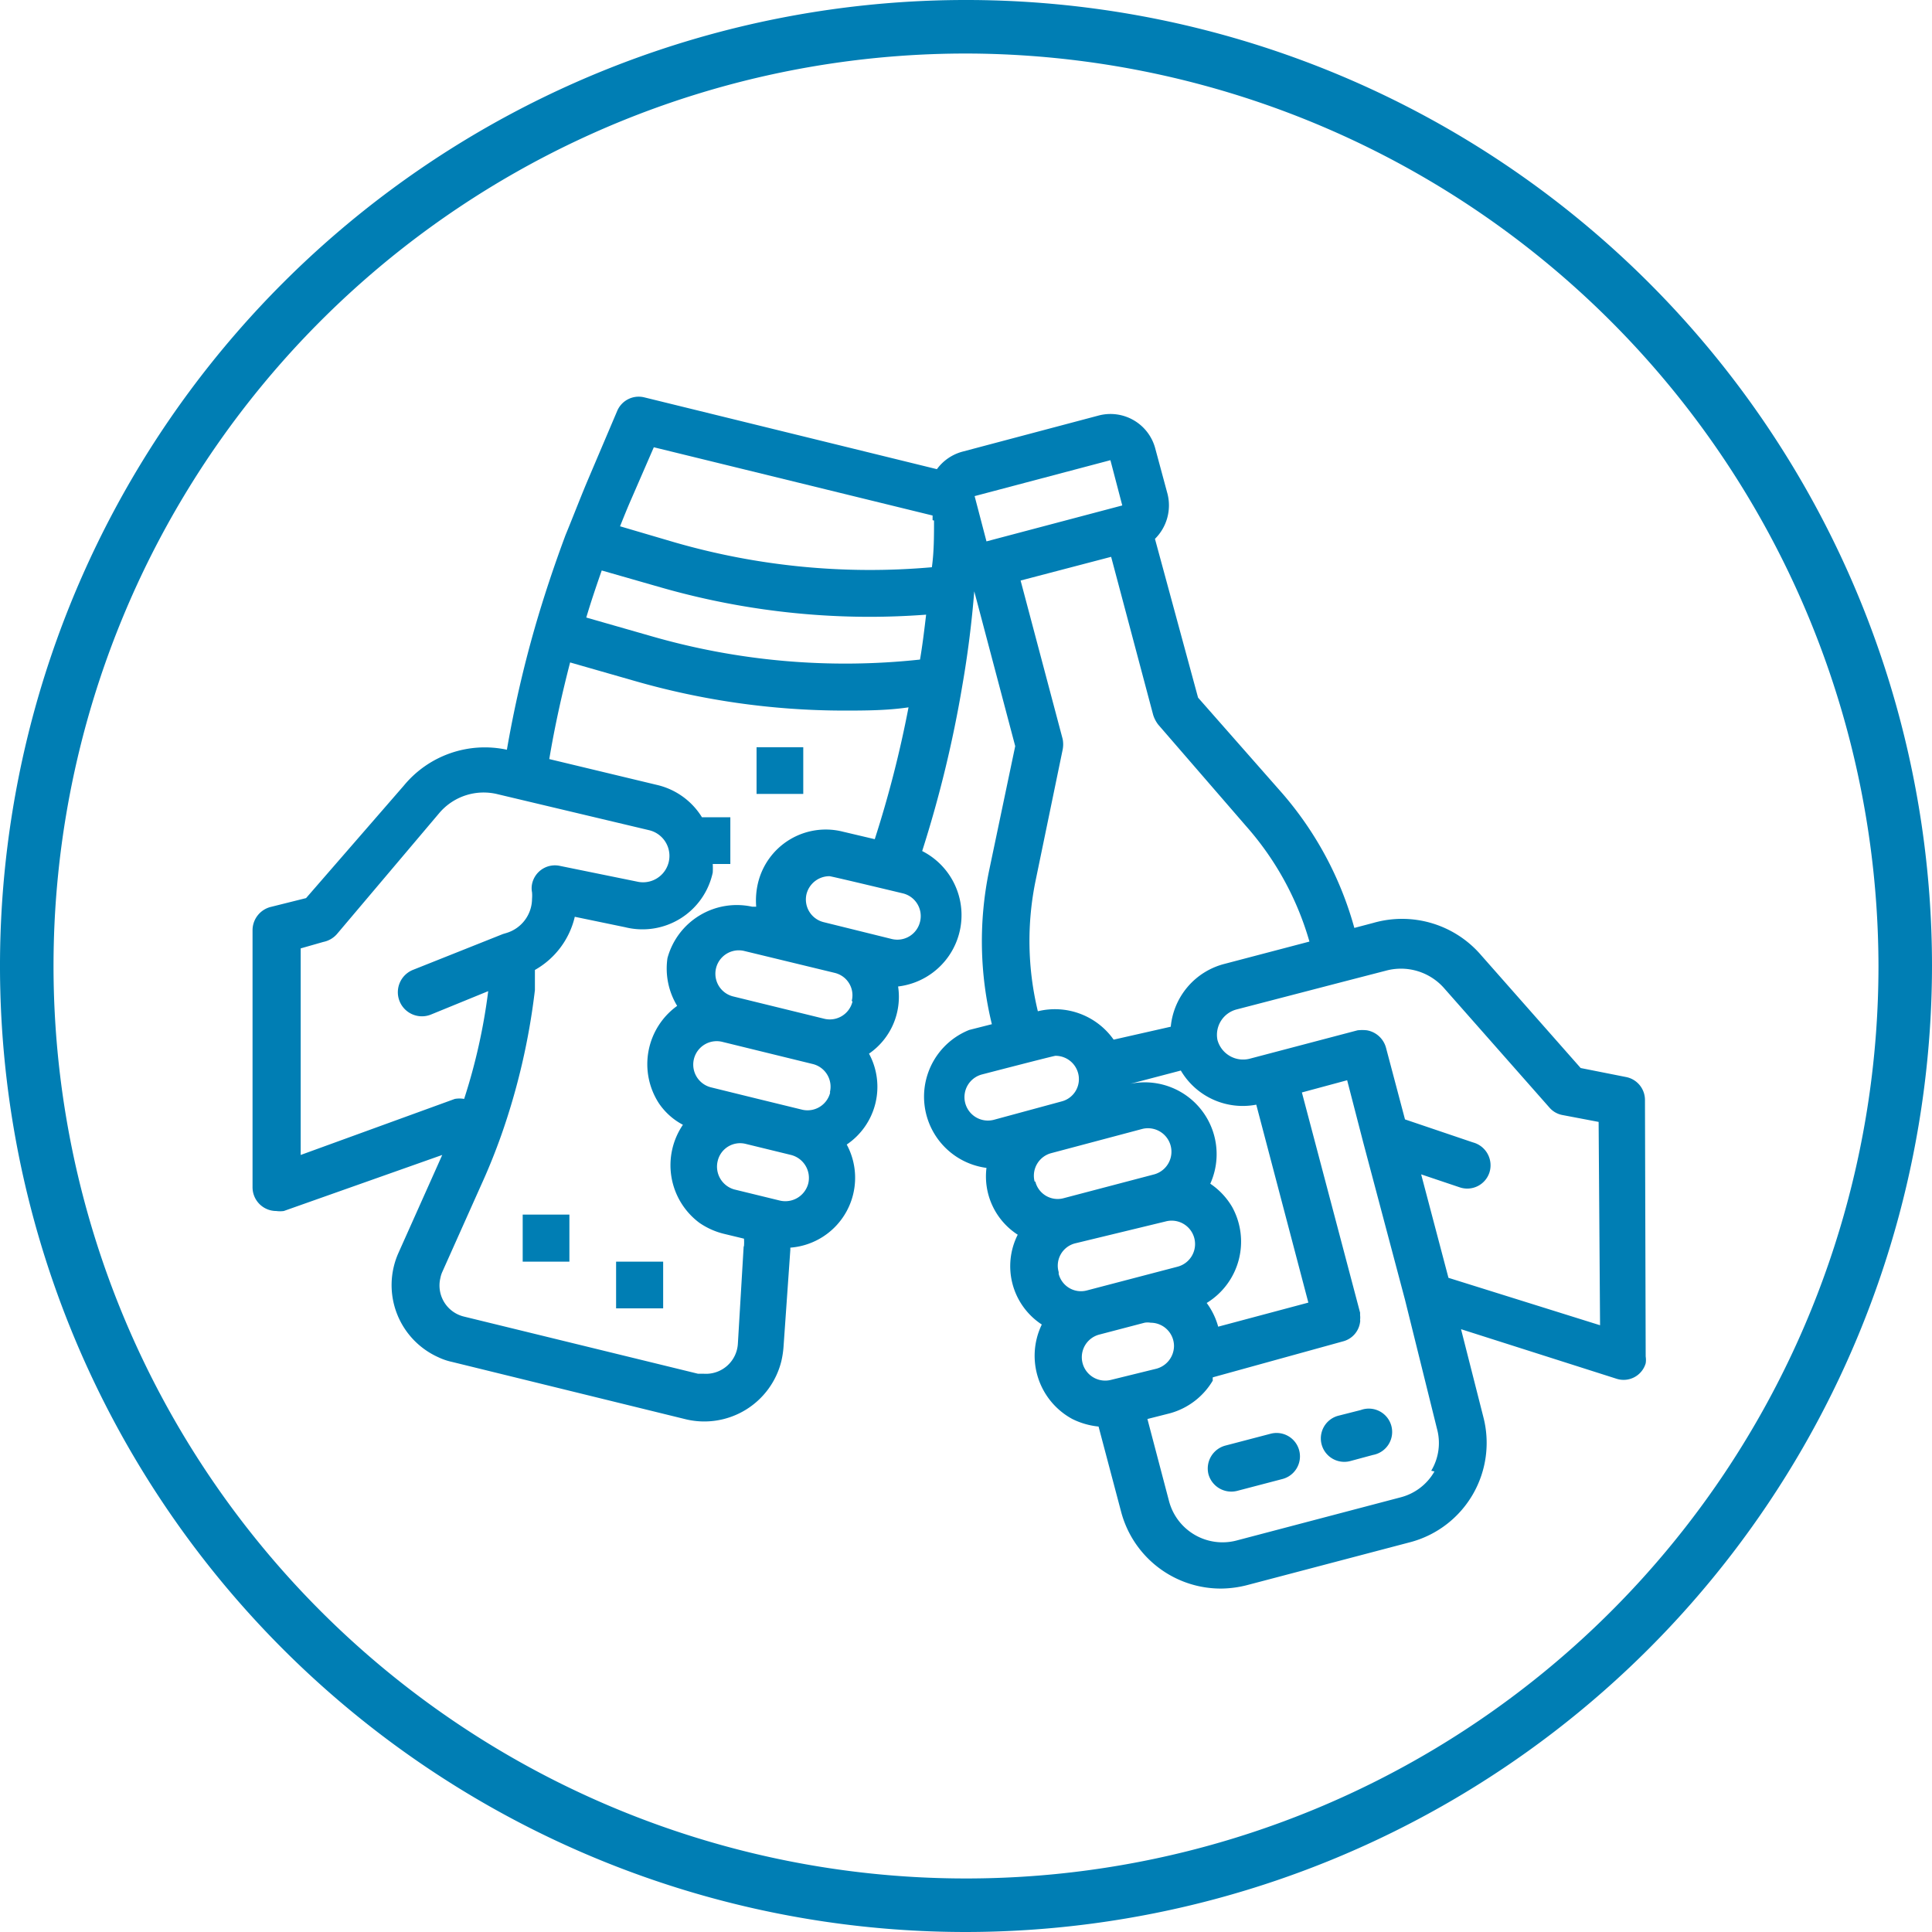 <svg xmlns="http://www.w3.org/2000/svg" viewBox="0 0 53.78 53.78"><defs><style>.cls-1{fill:#007eb4;}</style></defs><g id="Capa_2" data-name="Capa 2"><g id="Capa_1-2" data-name="Capa 1"><path class="cls-1" d="M26.89,53.78A26.89,26.89,0,1,1,53.78,26.89,26.92,26.92,0,0,1,26.89,53.78Zm0-52.29a25.4,25.4,0,1,0,25.4,25.4A25.44,25.44,0,0,0,26.89,1.49Z"/><g id="outline"><path class="cls-1" d="M45.79,30.62a.65.65,0,0,0-.53-.64L44,29.73l-2.77-3.14a2.9,2.9,0,0,0-3-.9l-.53.14a9.62,9.62,0,0,0-2-3.74l-2.35-2.67L32.15,15a1.31,1.31,0,0,0,.35-1.25l-.34-1.26a1.29,1.29,0,0,0-1.59-.92l-3.77,1a1.3,1.3,0,0,0-.72.49l-8.15-2a.65.65,0,0,0-.75.38l-.85,2c-.2.48-.4,1-.59,1.46-.32.86-.61,1.73-.86,2.6v0a32.23,32.23,0,0,0-.77,3.37,2.92,2.92,0,0,0-2.87,1L8.52,25l-1,.25a.67.67,0,0,0-.49.63v7.18a.66.66,0,0,0,.66.65.76.76,0,0,0,.21,0l4.41-1.56-.12.27-1.1,2.46a2.2,2.2,0,0,0,1.11,2.9,1.71,1.71,0,0,0,.38.13l6.52,1.6a2.21,2.21,0,0,0,2.65-1.62,2.63,2.63,0,0,0,.06-.39L22,34.79v-.06a1.95,1.95,0,0,0,1.57-2.87,1.94,1.94,0,0,0,.62-2.53A1.92,1.92,0,0,0,25,27.46a2,2,0,0,0,.67-3.77,33.09,33.09,0,0,0,1.12-4.62h0c.15-.86.26-1.74.33-2.61h0l1.14,4.31-.73,3.48a9.72,9.72,0,0,0,.08,4.26l-.63.16a2,2,0,0,0,.48,3.84,1.93,1.93,0,0,0,.87,1.86A1.94,1.94,0,0,0,29,36.87a2,2,0,0,0,.85,2.63,2.11,2.11,0,0,0,.73.21l.63,2.38A2.87,2.87,0,0,0,34,44.22a3,3,0,0,0,.73-.1l4.56-1.2a2.86,2.86,0,0,0,2-3.48L40.67,37,45,38.38a.64.64,0,0,0,.81-.43.63.63,0,0,0,0-.19ZM8.37,32.15V26.4L9,26.22A.68.68,0,0,0,9.38,26l2.85-3.37a1.62,1.62,0,0,1,1.63-.52l4.21,1a.73.73,0,0,1-.34,1.43h0l-2.16-.44a.65.65,0,0,0-.76.51.6.6,0,0,0,0,.23,1.1,1.1,0,0,1,0,.18,1,1,0,0,1-.71.95h0L14,26h0l-2.51,1A.65.65,0,0,0,12,28.24h0l1.59-.65a16.28,16.28,0,0,1-.67,3,.75.75,0,0,0-.26,0ZM20.7,34.71l-.16,2.69a.89.89,0,0,1-.95.84l-.16,0-6.51-1.59a.89.89,0,0,1-.66-1.08.75.75,0,0,1,.05-.16l1.1-2.46c.2-.44.38-.89.54-1.34h0a18.76,18.76,0,0,0,.94-4.05V27A2.3,2.3,0,0,0,16,25.52l1.4.29a2,2,0,0,0,2.44-1.52,2,2,0,0,0,0-.24h.49v-1.3h-.79a2,2,0,0,0-1.25-.9l-3-.72c.15-.9.35-1.8.58-2.69l1.78.51a21.12,21.12,0,0,0,5.8.83c.61,0,1.23,0,1.84-.09a30.85,30.85,0,0,1-.94,3.67l-.89-.21a1.94,1.94,0,0,0-2.36,1.43,2.11,2.11,0,0,0-.05.66l-.11,0a2,2,0,0,0-2.36,1.43A2,2,0,0,0,18.85,28a2,2,0,0,0-.51,2.71,1.84,1.84,0,0,0,.67.6,2,2,0,0,0,.46,2.73,2.07,2.07,0,0,0,.66.3l.58.14a1.34,1.34,0,0,1,0,.2Zm1.8-1.77a.66.66,0,0,1-.79.48l-1.27-.31a.66.66,0,0,1-.46-.8.64.64,0,0,1,.77-.47l1.27.31A.66.66,0,0,1,22.5,32.94Zm.61-2.53a.65.65,0,0,1-.78.48l-1.27-.31-1.26-.31A.65.65,0,0,1,20.1,29h0l2.53.62a.65.65,0,0,1,.47.79Zm.62-2.53a.65.65,0,0,1-.78.48l-2.53-.62a.65.65,0,0,1,.29-1.27h0l2.52.61a.66.66,0,0,1,.24.11h0a.64.64,0,0,1,.24.67Zm1.88-2.22a.65.65,0,0,1-.78.48l-1.9-.47a.65.65,0,0,1-.48-.78.66.66,0,0,1,.64-.5c.05,0,2.05.48,2.05.48A.65.65,0,0,1,25.61,25.66Zm0-7.3a19.45,19.45,0,0,1-7.51-.66l-1.78-.51c.13-.44.28-.88.43-1.31l1.64.47a21.11,21.11,0,0,0,5.8.82q.79,0,1.59-.06c-.05.42-.1.84-.17,1.25ZM26,14.49c0,.43,0,.87-.06,1.3a19.61,19.61,0,0,1-7.15-.69l-1.53-.45c.1-.25.2-.5.31-.75l.63-1.45,7.76,1.9,0,.13ZM32.1,19.9a.87.87,0,0,0,.14.27L34.69,23a8.29,8.29,0,0,1,1.76,3.21l-2.36.62a2,2,0,0,0-1.5,1.75L31,28.94a2,2,0,0,0-2.11-.79,8.33,8.33,0,0,1-.06-3.65l.75-3.63a.76.76,0,0,0,0-.3l-1.17-4.41,2.52-.66Zm1.49,16.37a2,2,0,0,0,.71-2.67,2,2,0,0,0-.61-.65,2,2,0,0,0-2.23-2.78l1.41-.37a2,2,0,0,0,2.1.95l1.45,5.51-2.51.67a2,2,0,0,0-.32-.66Zm-6.13-21.2-.33-1.26,3.78-1,.33,1.26h0Zm.21,16.1a.65.65,0,1,1-.34-1.26h0s2-.52,2.05-.52a.65.65,0,0,1,.63.48h0a.64.64,0,0,1-.46.79Zm1.13,1.72a.65.65,0,0,1,.46-.79h0l2.52-.67a.65.65,0,0,1,.35,1.26h0l-2.51.66a.64.64,0,0,1-.8-.46Zm.67,2.52a.64.64,0,0,1,.46-.8h0L32.45,34a.65.65,0,0,1,.33,1.26l-2.52.66a.64.64,0,0,1-.79-.46Zm1.46,3h0a.65.65,0,0,1-.33-1.26l1.26-.33a.5.5,0,0,1,.17,0,.65.65,0,0,1,.65.65.66.66,0,0,1-.49.63Zm9,2.55a1.52,1.52,0,0,1-.94.72l-4.56,1.2a1.54,1.54,0,0,1-1.89-1.1h0l-.6-2.28.63-.16a2,2,0,0,0,1.19-.91.41.41,0,0,1,0-.09l3.62-1a.64.64,0,0,0,.48-.54.13.13,0,0,0,0-.06.53.53,0,0,0,0-.13s0-.05,0-.07l-1.62-6.13,1.26-.34.45,1.74v0l1.16,4.37v0L40,39.77a1.5,1.5,0,0,1-.16,1.17Zm4.61-4.07-4.22-1.32-.76-2.88,1.07.36a.65.65,0,0,0,.83-.41A.66.66,0,0,0,41,31.8l-1.89-.64-.53-2a.67.67,0,0,0-.53-.48h0a1.18,1.18,0,0,0-.26,0l-3,.79a.74.74,0,0,1-.9-.52.06.06,0,0,0,0,0h0a.73.73,0,0,1,.53-.85l3-.78h0l1.16-.3a1.6,1.6,0,0,1,1.63.5l2.92,3.31a.63.63,0,0,0,.37.21l1,.19Z"/><path class="cls-1" d="M35.37,39.91l-1.26.33a.66.66,0,0,0-.47.8.66.66,0,0,0,.8.46h0l1.26-.33a.65.65,0,0,0-.33-1.26Z"/><path class="cls-1" d="M37.88,39.25l-.63.16a.65.65,0,0,0,.34,1.26l.63-.17a.65.65,0,1,0-.34-1.25Z"/><path class="cls-1" d="M17.15,35.12h1.31v1.3H17.15Z"/><path class="cls-1" d="M14.55,33.81h1.3v1.31h-1.3Z"/><path class="cls-1" d="M21.06,20.8h1.3v1.3h-1.3Z"/></g></g></g></svg>